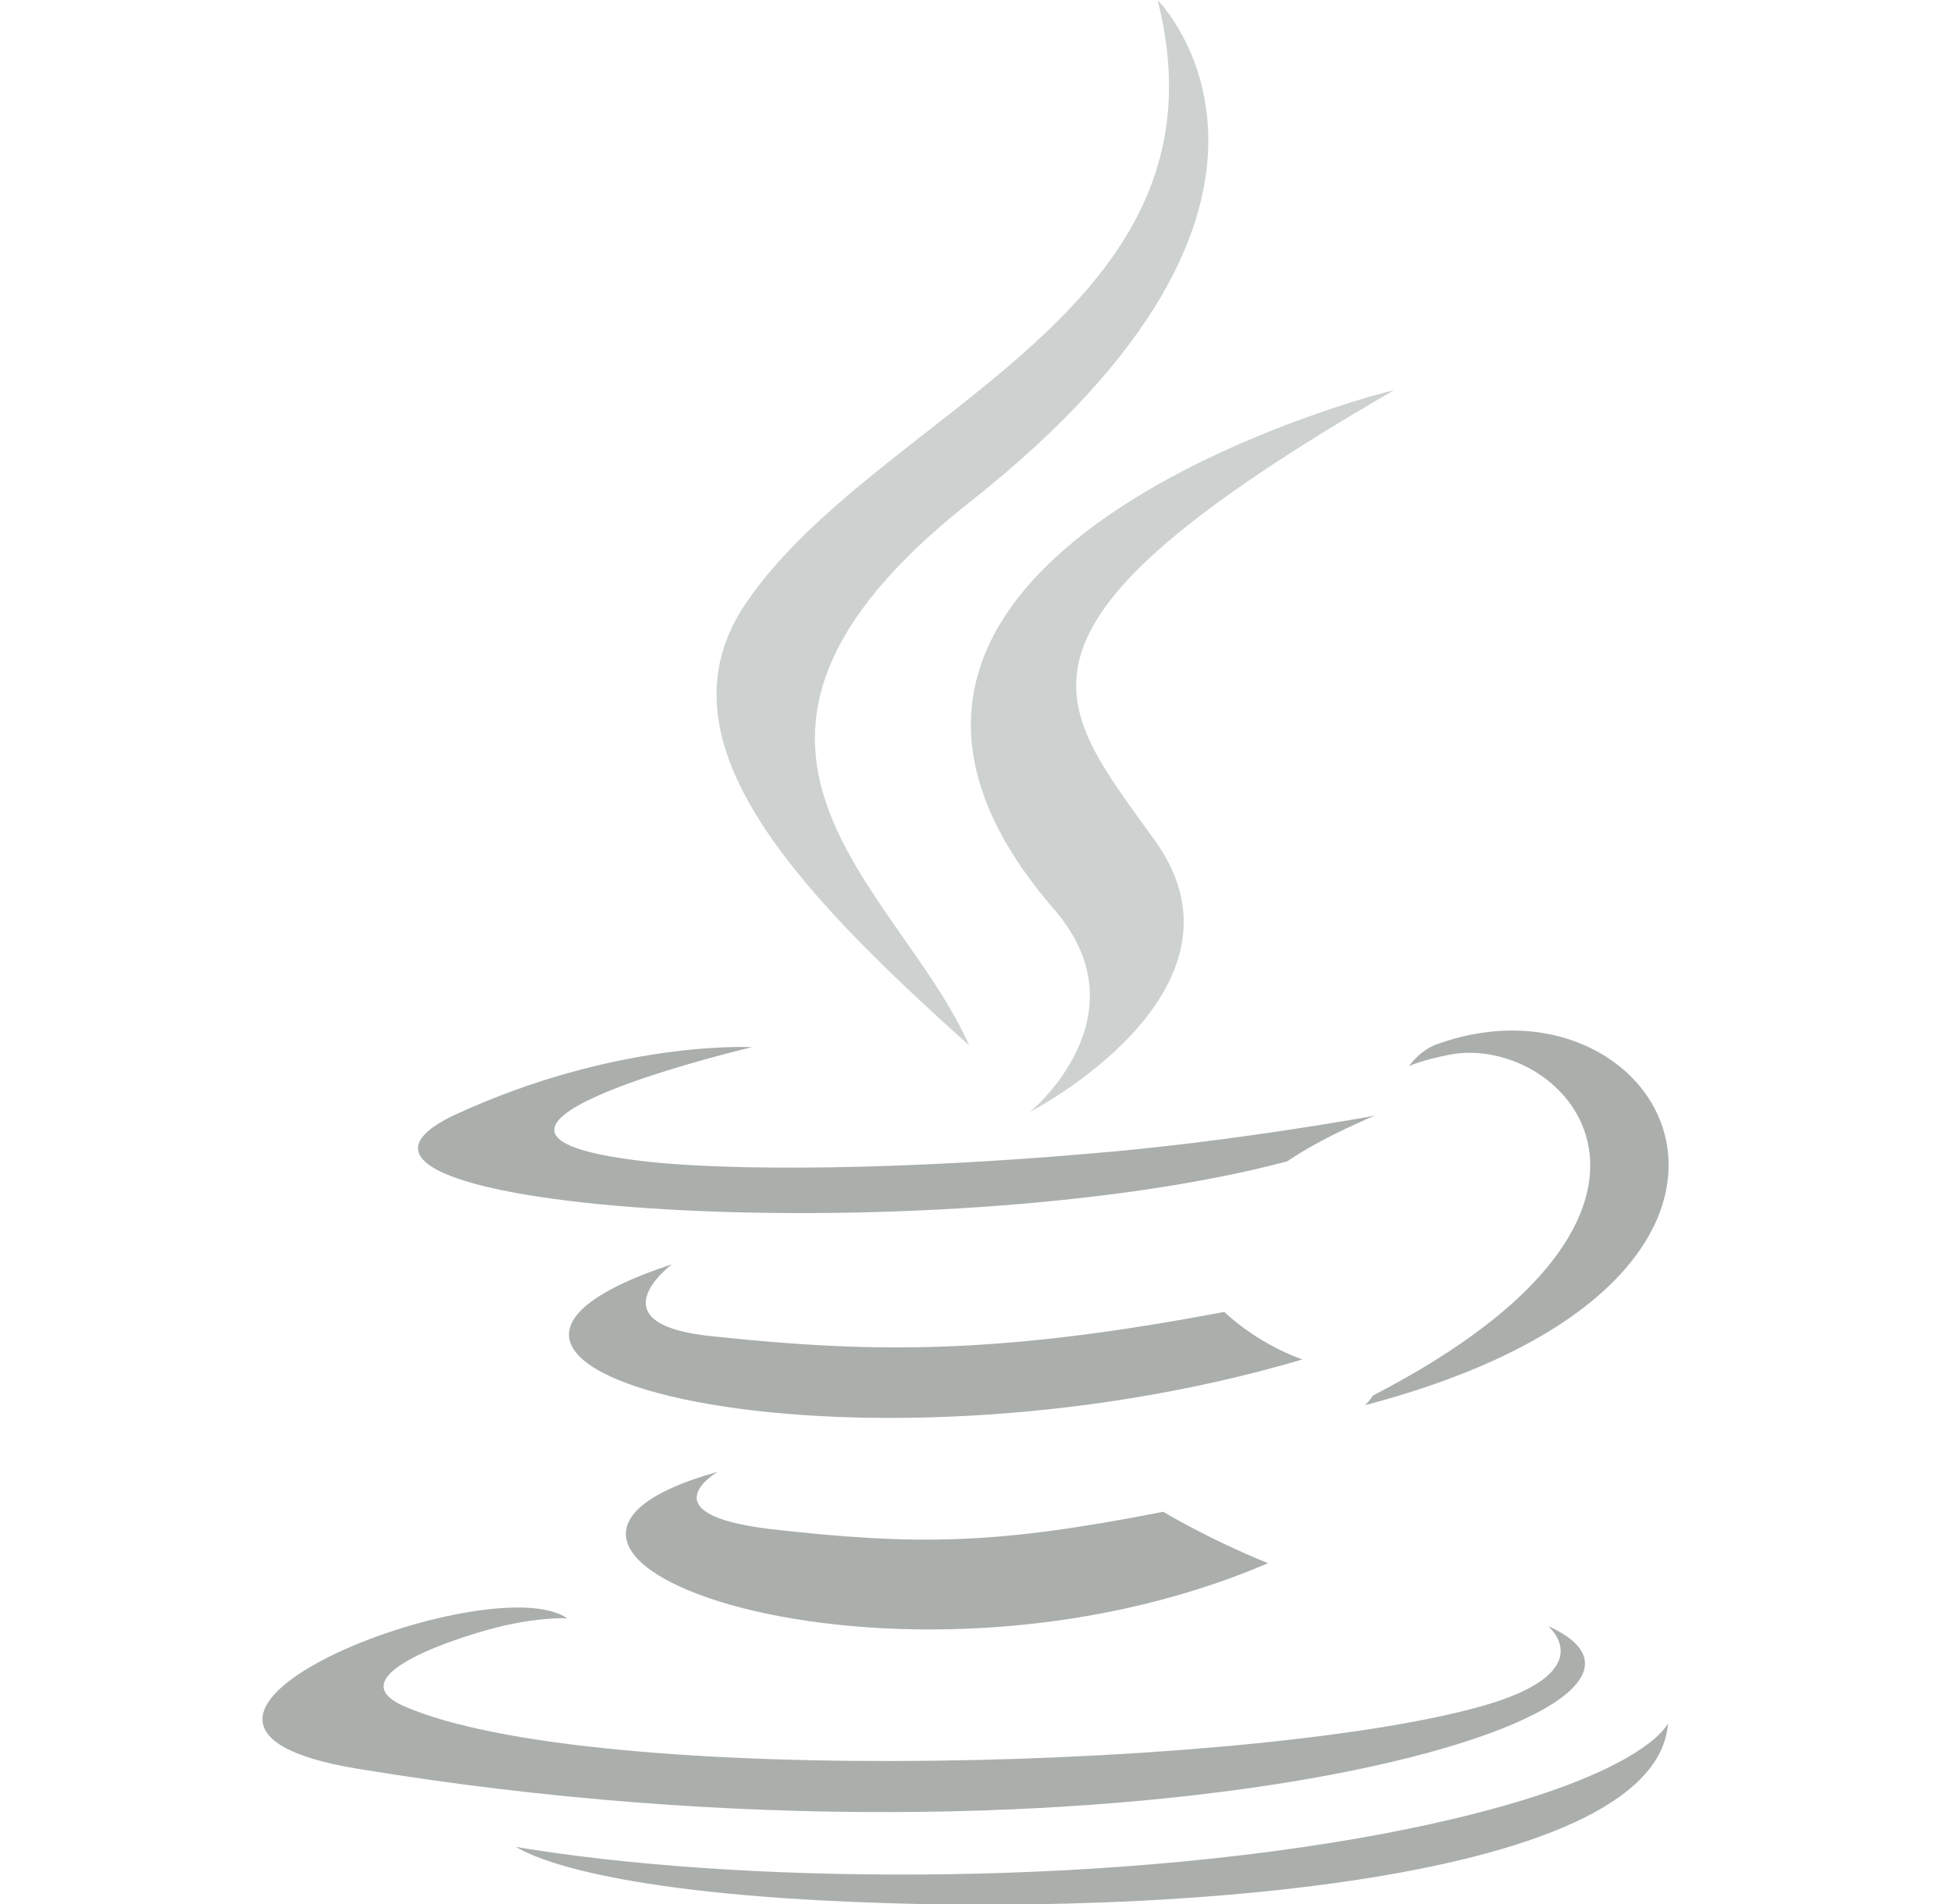 <svg width="41" height="40" viewBox="0 0 41 40" fill="none" xmlns="http://www.w3.org/2000/svg">
<g id="java" clip-path="url(#clip0_143_1552)">
<path id="Vector" d="M15.075 30.92C15.075 30.92 13.555 31.8 16.154 32.12C19.314 32.48 20.954 32.44 24.434 31.76C24.434 31.76 25.355 32.32 26.634 32.84C18.794 36.2 8.915 32.64 15.075 30.92ZM14.114 26.56C14.114 26.56 12.395 27.84 15.034 28.08C18.434 28.44 21.075 28.44 25.715 27.56C25.715 27.56 26.355 28.2 27.355 28.56C17.875 31.36 7.315 28.8 14.114 26.56Z" fill="#AAAFAC"/>
<path id="Vector_2" d="M22.154 19.12C24.075 21.36 21.634 23.36 21.634 23.36C21.634 23.36 26.515 20.84 24.274 17.68C22.154 14.72 20.555 13.241 29.274 8.201C29.314 8.161 15.634 11.601 22.154 19.12Z" fill="#CDD2D0"/>
<path id="Vector_3" d="M32.514 34.159C32.514 34.159 33.635 35.079 31.274 35.799C26.755 37.159 12.475 37.599 8.475 35.839C7.035 35.199 9.714 34.359 10.555 34.159C11.434 33.959 11.915 33.999 11.915 33.999C10.315 32.879 1.675 36.199 7.514 37.159C23.515 39.799 36.675 36.039 32.514 34.159ZM15.794 21.999C15.794 21.999 8.514 23.719 13.235 24.359C15.235 24.639 19.154 24.559 22.834 24.239C25.834 23.999 28.875 23.439 28.875 23.439C28.875 23.439 27.794 23.879 27.035 24.399C19.634 26.359 5.394 25.439 9.514 23.439C12.954 21.839 15.794 21.999 15.794 21.999ZM28.834 29.319C36.355 25.439 32.874 21.679 30.434 22.159C29.834 22.279 29.595 22.399 29.595 22.399C29.595 22.399 29.834 22.039 30.235 21.919C35.035 20.239 38.715 26.879 28.674 29.519C28.674 29.519 28.794 29.399 28.834 29.319Z" fill="#AAAFAC"/>
<path id="Vector_4" d="M24.314 0C24.314 0 28.474 4.16 20.355 10.56C13.874 15.68 18.875 18.6 20.355 21.96C16.555 18.56 13.794 15.52 15.634 12.72C18.395 8.6 25.994 6.6 24.314 0Z" fill="#CDD2D0"/>
<path id="Vector_5" d="M16.515 39.88C23.715 40.36 34.794 39.64 35.035 36.2C35.035 36.2 34.514 37.48 29.075 38.52C22.915 39.68 15.354 39.56 10.835 38.8C10.874 38.8 11.794 39.56 16.515 39.88Z" fill="#AAAFAC"/>
</g>
<defs>
<clipPath id="clip0_143_1552">
<rect width="40" height="40" fill="white" transform="translate(0.354)"/>
</clipPath>
</defs>
</svg>
